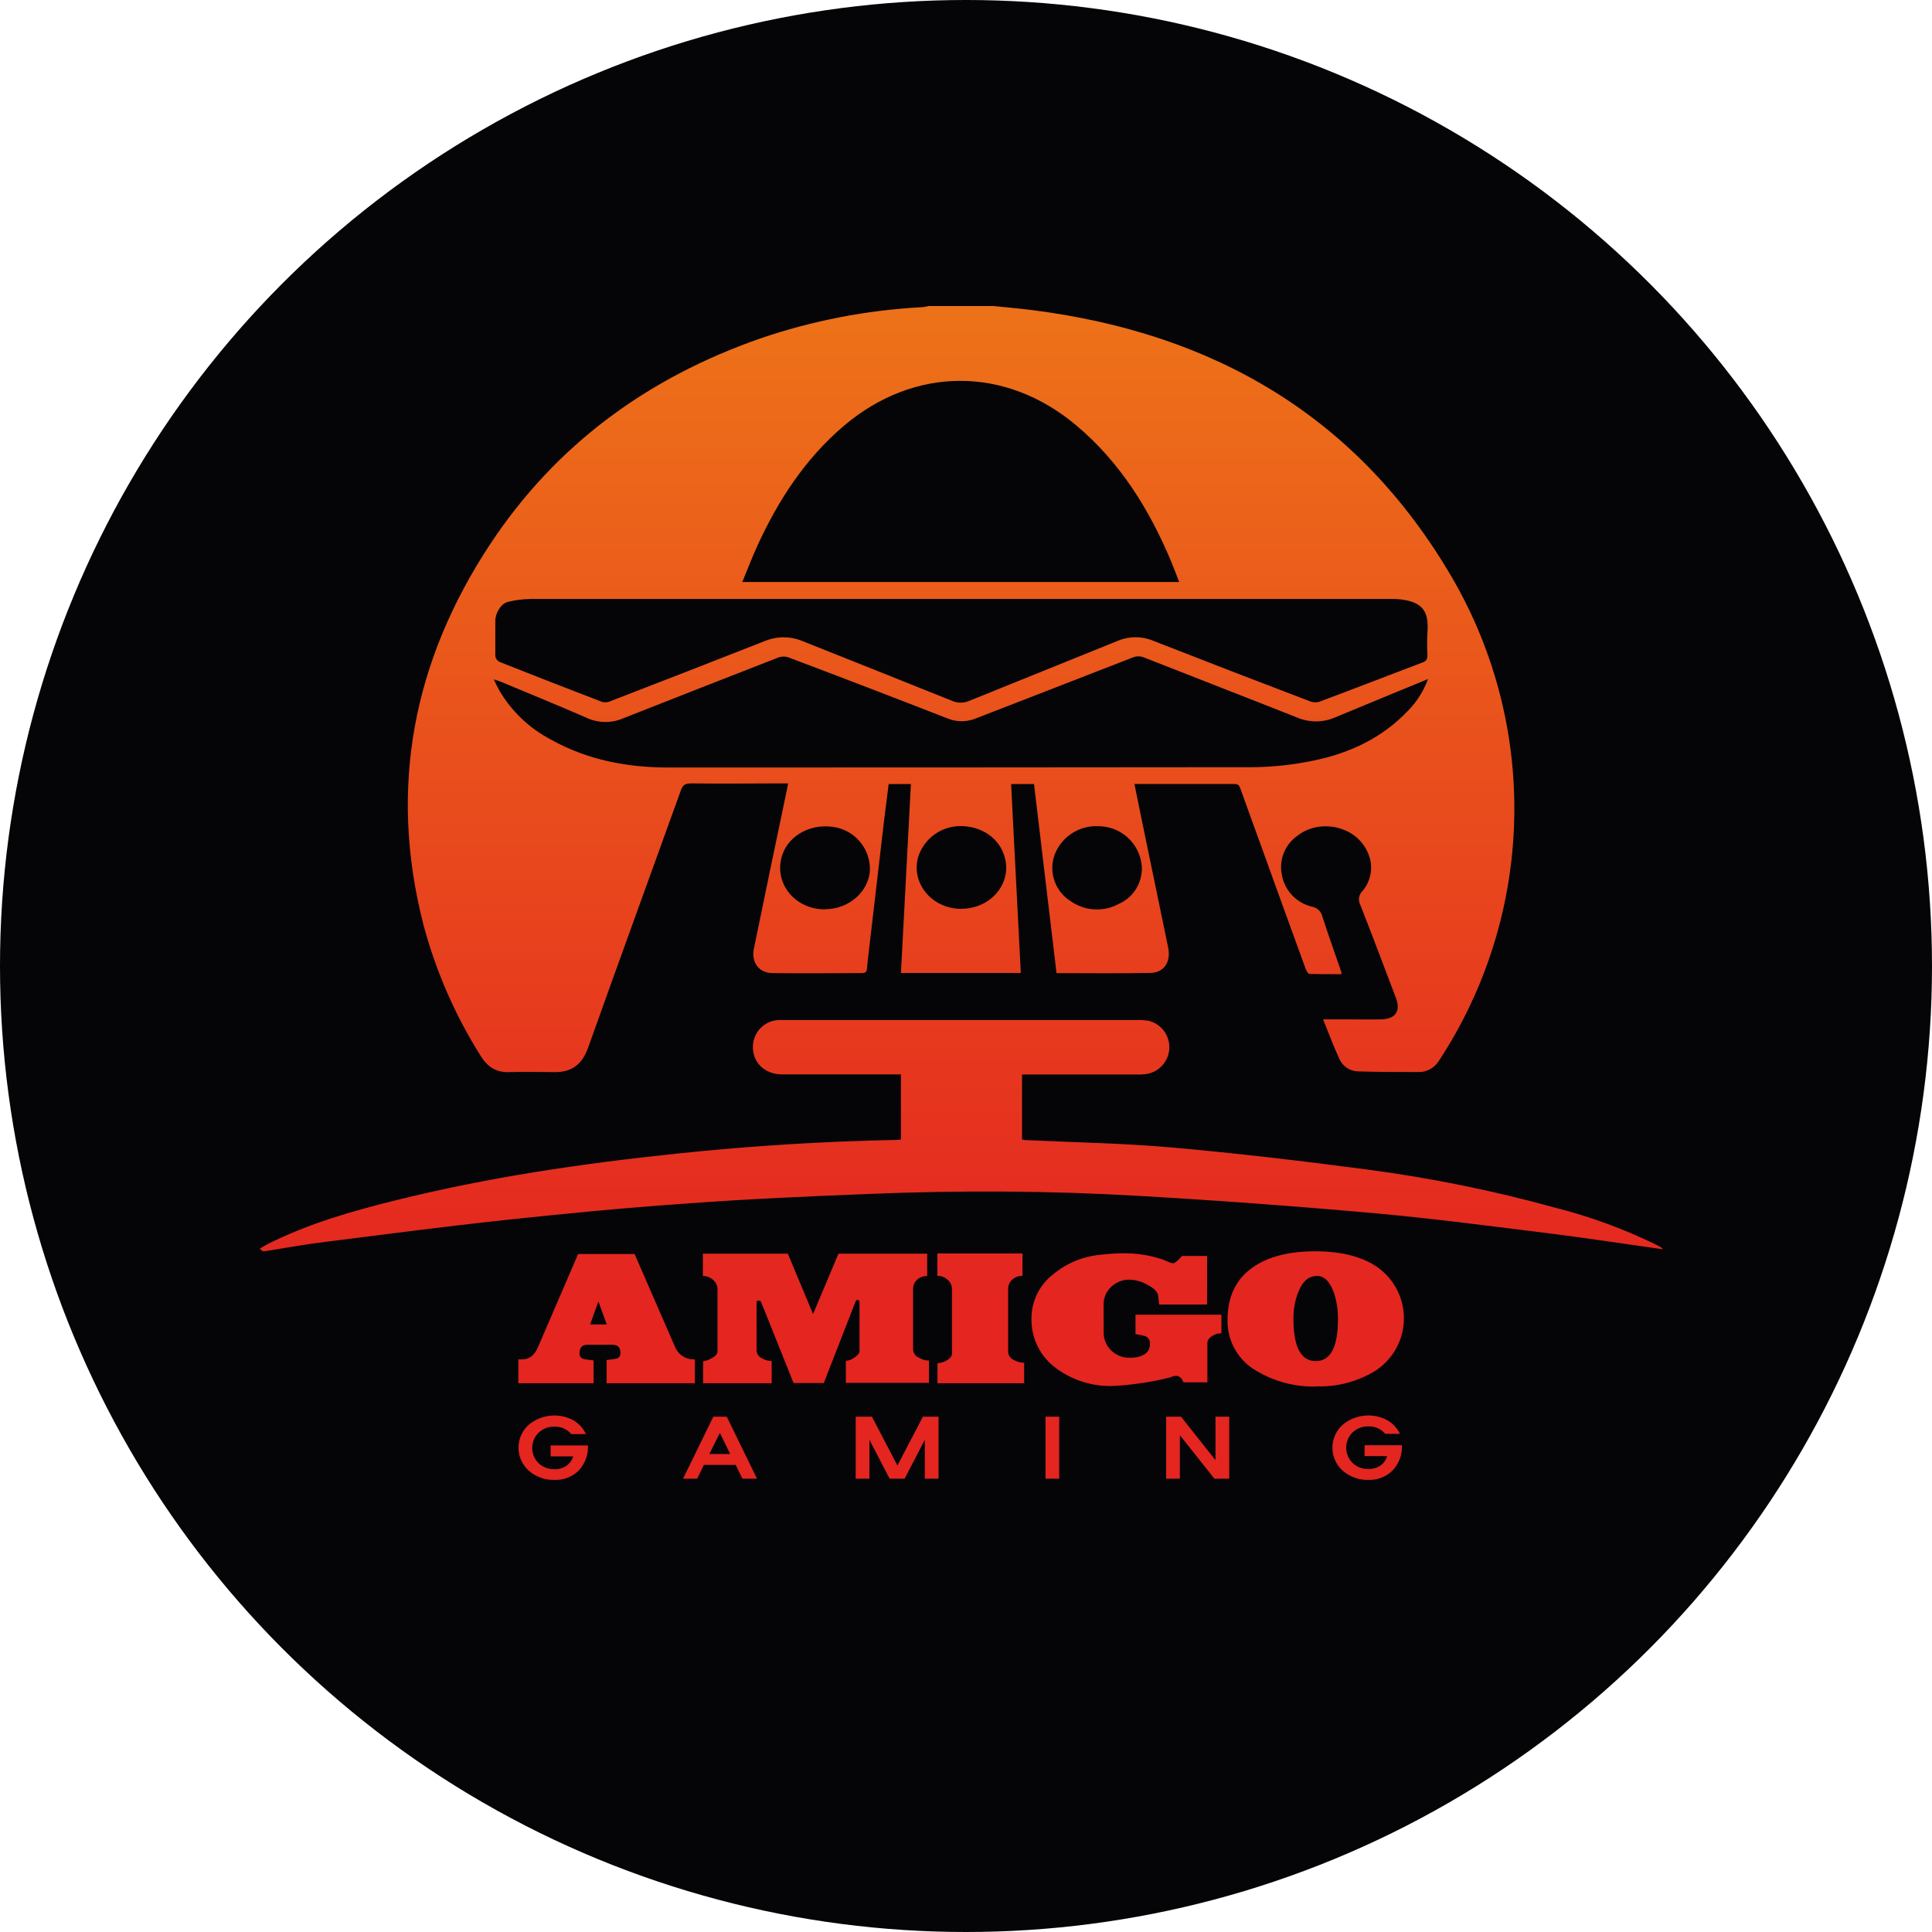 <?xml version="1.0" encoding="UTF-8"?>
<svg id="Layer_1" xmlns="http://www.w3.org/2000/svg" xmlns:xlink="http://www.w3.org/1999/xlink" viewBox="0 0 512 512">
  <defs>
    <style>
      .cls-1 {
        fill: none;
      }

      .cls-2 {
        fill: #050508;
      }

      .cls-3 {
        fill: url(#linear-gradient);
      }

      .cls-4 {
        clip-path: url(#clippath);
      }
    </style>
    <clipPath id="clippath">
      <path class="cls-1" d="M190.77,379.74l2.74,5.59h-5.52l2.78-5.59ZM189.03,375.44l-8.01,16.42h3.74l1.79-3.64h8.41l1.79,3.64h3.86l-8.01-16.42h-3.57ZM244.58,375.44l-6.75,12.93-6.76-12.93h-4.3v16.42h3.64v-10.29l5.34,10.29h3.99l5.34-10.29v10.29h3.64v-16.42h-4.14ZM277.07,391.86h3.63v-16.42h-3.63v16.42ZM322.12,375.44v11.52l-9.14-11.52h-3.94v16.42h3.64v-11.52l9.14,11.52h3.94v-16.42h-3.64ZM140.13,377.56c-.22.2-.43.41-.63.63-3.02,3.36-2.74,8.54.63,11.56,1.87,1.64,4.3,2.51,6.79,2.43,2.38.11,4.69-.76,6.4-2.42,1.71-1.8,2.61-4.22,2.49-6.7h-9.89v2.89h5.98c-.3,1-.92,1.88-1.77,2.49-.95.64-2.07.96-3.21.91-1.56.05-3.07-.53-4.2-1.61-.01-.01-.03-.03-.04-.04-2.2-2.22-2.18-5.81.04-8.01,1.13-1.07,2.64-1.65,4.2-1.61,1.72-.07,3.38.66,4.48,1.98h3.89c-.7-1.51-1.84-2.78-3.28-3.64-1.6-.87-3.35-1.3-5.09-1.3-2.43,0-4.84.83-6.79,2.44M355.83,377.56c-.22.2-.43.41-.63.63-3.02,3.36-2.74,8.54.63,11.56,1.87,1.64,4.3,2.51,6.79,2.43,2.39.1,4.71-.8,6.42-2.48,1.71-1.8,2.61-4.22,2.49-6.7h-9.9v2.89h5.98c-.3,1-.92,1.88-1.77,2.49-.95.64-2.07.96-3.21.91-1.56.05-3.07-.53-4.2-1.61-.01-.01-.03-.03-.04-.04-2.2-2.23-2.18-5.81.04-8.02,1.13-1.08,2.64-1.66,4.2-1.61,1.72-.07,3.38.66,4.48,1.98h3.89c-.71-1.49-1.85-2.73-3.28-3.58-1.6-.87-3.35-1.3-5.09-1.3-2.43,0-4.84.83-6.79,2.44M158.59,344.92l2.2,6.07h-4.4l2.19-6.07ZM153.21,332.33l-10.64,24.67c-.92,2.15-2.3,3.24-4.15,3.24h-1.05v6.34h19.93v-6.05l-2.14-.29c-1.06-.12-1.58-.65-1.58-1.57,0-1.53.71-2.29,1.96-2.29h6.83c1.37,0,2.06.73,2.06,2.19,0,.92-.51,1.45-1.53,1.57l-2.14.29v6.15h23.39v-6.34c-2.31.14-4.46-1.23-5.29-3.39l-10.69-24.53h-14.95ZM222.2,332.24l-6.73,15.99-6.69-15.99h-22.52v5.92c1.01-.02,1.98.35,2.73,1.03.74.62,1.16,1.53,1.15,2.49v16.5c0,.61-.49,1.18-1.47,1.72-.71.44-1.51.73-2.34.86v5.82h18.17v-5.9c-.9,0-1.79-.26-2.57-.72-.83-.35-1.39-1.15-1.43-2.06v-12.83c0-.26.2-.39.64-.39.26-.02.5.14.57.39l8.59,21.46h8.01l8.33-21.38c.16-.44.34-.66.52-.66.41,0,.62.18.62.52v13.03c0,.56-.46,1.15-1.37,1.73-.65.5-1.43.81-2.25.88v5.82h22.02v-5.9c-.94-.02-1.86-.28-2.67-.77-.86-.36-1.45-1.16-1.53-2.09v-16.08c-.02-.94.36-1.85,1.05-2.49.73-.66,1.69-1.02,2.68-.98v-5.92h-23.52ZM248.41,332.19v5.92c1-.01,1.98.36,2.72,1.03.74.62,1.16,1.53,1.15,2.49v16.79c.04.44-.08.88-.34,1.25-.9.98-2.16,1.55-3.49,1.57v5.34h22.96v-5.43c-.94,0-1.86-.25-2.68-.72-.88-.34-1.48-1.15-1.57-2.09v-16.66c-.03-.99.38-1.94,1.12-2.59.74-.66,1.7-1.01,2.69-.98v-5.92h-22.56ZM297.78,332.14c-2.15.01-4.3.15-6.44.42-4.51.46-8.78,2.26-12.26,5.16-3.61,2.78-5.73,7.09-5.73,11.65-.13,5.35,2.44,10.4,6.83,13.45,4.32,3.09,9.53,4.66,14.84,4.48,5.12-.28,10.2-1.04,15.17-2.29.47-.26,1-.4,1.53-.39.82,0,1.46.57,1.91,1.72h6.34v-10.44c0-.92.72-1.69,2.15-2.29l.32-.15,1.25-.14v-4.92h-22.77v5.16c.87.11,1.73.29,2.58.52.83.35,1.34,1.2,1.25,2.11.04,1.19-.61,2.3-1.67,2.85-1.06.55-2.24.81-3.44.77-2.18.13-4.3-.79-5.68-2.49-.96-1.17-1.48-2.64-1.47-4.15l-.02-7.31c-.06-1.83.67-3.59,2.01-4.85,1.35-1.26,3.14-1.94,4.98-1.88,1.55.06,3.07.49,4.43,1.25,1.91.96,2.93,1.98,3.05,3.06l.25,2.28h12.71v-12.88h-6.64c-1.12,1.31-1.96,1.96-2.49,1.96-.77-.21-1.52-.5-2.24-.86-.47-.19-.95-.34-1.43-.47-2.92-.89-5.96-1.33-9.01-1.33-.1,0-.2,0-.3,0M342.78,349.48c-.03-2.39.39-4.77,1.25-7,1.12-2.89,2.77-4.32,4.86-4.32v-.05c2.01,0,3.53,1.46,4.58,4.4.75,2.22,1.12,4.56,1.1,6.9.03,7.52-1.92,11.29-5.87,11.29s-5.92-3.74-5.92-11.21M332.42,335.58c-4.74,3.11-7.11,7.85-7.11,14.21-.13,5.6,2.85,10.81,7.74,13.55,4.78,2.84,10.27,4.26,15.83,4.1v-.05c5.54.2,11.01-1.26,15.71-4.19,1.88-1.24,3.49-2.85,4.73-4.73,5.03-7.64,2.91-17.92-4.73-22.95-4.01-2.61-9.37-3.91-16.08-3.91s-12.07,1.32-16.08,3.96M301.11,270.32h-94.79c-3.71.17-6.66,3.16-6.79,6.87-.15,4.32,3.03,7.48,7.67,7.54h31.55v17.25c-.39,0-.62.09-.87.1-19.46.37-38.88,1.58-58.25,3.61-25.25,2.63-50.31,6.3-74.98,12.46-11.53,2.85-22.92,6.14-33.63,11.5-.73.37-1.44.81-2.18,1.25l.77.7.83-.05c5.38-.86,10.76-1.86,16.19-2.49,15.72-1.99,31.44-4.05,47.19-5.74,15.74-1.69,31.32-3.19,47.11-4.3,16.53-1.25,33.1-1.97,49.66-2.63,23.67-.95,47.33-.85,70.91.51,20.99,1.21,41.96,2.76,62.91,4.63,15.72,1.42,31.38,3.5,47.05,5.44,9.73,1.25,19.42,2.72,29.19,4.1-.1-.17-.22-.32-.36-.45-.54-.31-1.08-.61-1.63-.88-8.5-4.13-17.4-7.38-26.56-9.7-16.48-4.55-33.25-7.94-50.2-10.16-17.07-2.24-34.17-4.27-51.31-5.78-12.93-1.15-25.95-1.35-38.94-1.97-.27-.03-.54-.09-.8-.19v-17.18h30.32c.81.02,1.61-.02,2.42-.1,3.94-.5,6.74-4.1,6.24-8.05-.37-2.94-2.51-5.36-5.39-6.08-.86-.15-1.73-.23-2.6-.23-.25,0-.49,0-.74.02M207.07,227.37c1.37-5.53,7.19-9.09,13.5-8.26,5.73.67,10.03,5.56,9.97,11.33-.19,5.77-5.53,10.51-11.88,10.51l-.05.04h-.04c-7.69,0-13.29-6.59-11.49-13.63M283.66,238.77c-4.02-2.56-5.77-7.54-4.25-12.06,1.77-4.89,6.54-8.04,11.73-7.75.1,0,.2,0,.29,0,6.38.19,11.39,5.52,11.19,11.89l-.05.04c-.25,3.78-2.57,7.1-6.03,8.63-1.83,1.01-3.84,1.5-5.84,1.5-2.48,0-4.95-.76-7.05-2.26M243.36,226.97c1.69-5.06,6.58-8.36,11.91-8.03,5.78.3,10.25,3.96,11.21,9.17,1.25,6.65-4.33,12.72-11.67,12.72l-.05.03c-7.8,0-13.47-6.84-11.4-13.88M258.43,190.46c13.88-5.41,27.79-10.76,41.68-16.19,1.01-.44,2.16-.44,3.16,0,13.47,5.31,26.97,10.53,40.42,15.86,3.23,1.39,6.89,1.39,10.11,0,8.07-3.37,16.14-6.67,24.64-10.18-1.14,3.14-2.94,6-5.29,8.38-6.83,7.23-15.46,11.25-24.99,13.22-5.41,1.14-10.92,1.73-16.45,1.77-51.53.05-103.03.08-154.52.08-10.95,0-21.43-1.97-31.08-7.34-5.78-3-10.59-7.58-13.86-13.2-.45-.8-.82-1.66-1.4-2.82.76.25,1.2.35,1.61.52,7.69,3.22,15.4,6.34,23.02,9.68,3.07,1.42,6.6,1.46,9.7.11,13.63-5.38,27.31-10.74,41.02-16.08.93-.36,1.96-.36,2.89,0,14.08,5.31,28.15,10.71,42.19,16.19,1.15.45,2.36.67,3.57.67s2.42-.22,3.57-.67M159.35,185.93c-8.99-3.44-17.97-6.94-26.92-10.5-.66-.3-1.1-.93-1.17-1.64v-9.19c0-2.1,1.42-4.57,3.28-5.08,1.97-.5,4-.76,6.03-.78h228.34c1.15-.03,2.3.07,3.44.28,4.83.91,6.32,3.25,5.94,8.58-.12,1.92-.12,3.85,0,5.77,0,1.13-.15,1.76-1.25,2.17-9.18,3.48-18.32,7.04-27.52,10.48-.88.21-1.8.12-2.62-.26-13.75-5.24-27.51-10.55-41.27-15.94-3-1.27-6.39-1.27-9.39,0-13.18,5.36-26.38,10.63-39.56,15.99-1.34.54-2.84.54-4.17,0-13.32-5.37-26.67-10.65-40.01-15.98-3.21-1.29-6.79-1.24-9.97.12-13.66,5.36-27.36,10.7-41.11,16.01-.34.11-.69.16-1.04.16s-.7-.05-1.04-.16M200.68,144.7c5.54-12.11,12.66-23.09,22.91-31.81,18.66-15.88,42.85-15.96,61.63-.16,11.61,9.75,19.33,22.23,25.14,36.04.71,1.73,1.35,3.44,2.13,5.47h-115.77c1.36-3.3,2.55-6.46,3.96-9.53M246.16,81.1c-.66.11-1.33.32-2.01.32-14.54.78-28.9,3.57-42.68,8.28-29.77,10.38-54.11,28.09-71.55,54.48-20.42,30.95-26.98,64.5-17.75,100.71,3.27,12.33,8.39,24.09,15.18,34.89,1.76,2.85,4.05,4.47,7.55,4.34,4.09-.12,8.17,0,12.26,0,4.52-.01,7.17-2.18,8.72-6.53,8.1-22.76,16.39-45.43,24.56-68.15.54-1.51,1.18-1.83,2.88-1.83,7.84.11,15.67,0,23.51,0h2.02c-.1.6-.15.88-.22,1.25-2.99,14.22-5.95,28.44-8.87,42.68-.67,3.54,1.41,6.34,4.98,6.34,7.86.12,15.76,0,23.67,0,.96,0,1.27-.3,1.35-1.25.21-2.43.54-4.92.82-7.41,1.21-10.5,2.44-20.99,3.67-31.48.41-3.31.83-6.64,1.25-9.97h5.9c-.88,16.78-1.77,33.4-2.64,50.07h31.76c-.86-16.77-1.71-33.38-2.57-50.07h6.07c1.99,16.8,3.97,33.43,5.97,50.12,8.51,0,16.72.11,24.91-.06,3.64-.07,5.44-2.99,4.67-6.73-2.42-11.68-4.83-23.35-7.25-35.03-.57-2.77-1.12-5.52-1.69-8.31h26.35c1.16,0,1.43.37,1.74,1.24,1.83,5.15,3.71,10.28,5.57,15.41,3.87,10.75,7.76,21.48,11.67,32.21.2.57.7,1.49,1.1,1.49,2.82.06,5.64.06,8.43.06,0-.16,0-.32,0-.49-1.69-4.93-3.45-9.81-5.06-14.8-.3-1.31-1.34-2.32-2.67-2.58-4.27-.97-7.5-4.47-8.12-8.81-.67-3.84.95-7.72,4.14-9.97,6.31-5.03,17.31-2.45,19.39,6.51.58,2.92-.22,5.94-2.17,8.18-.92.93-1.14,2.34-.54,3.5,3.23,8.21,6.3,16.45,9.45,24.69,1.33,3.48,0,5.59-3.74,5.74-3.04.09-6.09,0-9.14,0h-6.4c1.53,3.76,2.79,7.25,4.36,10.59.89,1.89,2.77,3.13,4.86,3.2,5.39.17,10.8.17,16.19.17,2.1-.01,4.05-1.08,5.19-2.84,25.45-38.63,26.81-88.34,3.51-128.3-24.89-42.6-63.05-64.69-111.27-70.79-3.62-.46-7.26-.76-10.9-1.13h-16.43Z"/>
    </clipPath>
    <linearGradient id="linear-gradient" x1="-2126.52" y1="521.94" x2="-2125.27" y2="521.94" gradientTransform="translate(-130093.22 -530679.19) rotate(-90) scale(249.74)" gradientUnits="userSpaceOnUse">
      <stop offset="0" stop-color="#e42520"/>
      <stop offset=".17" stop-color="#e42520"/>
      <stop offset="1" stop-color="#ed7119"/>
    </linearGradient>
  </defs>
  <circle class="cls-2" cx="256" cy="256" r="256"/>
  <g class="cls-4">
    <rect class="cls-3" x="68.85" y="81.1" width="371.81" height="311.19"/>
  </g>
</svg>
